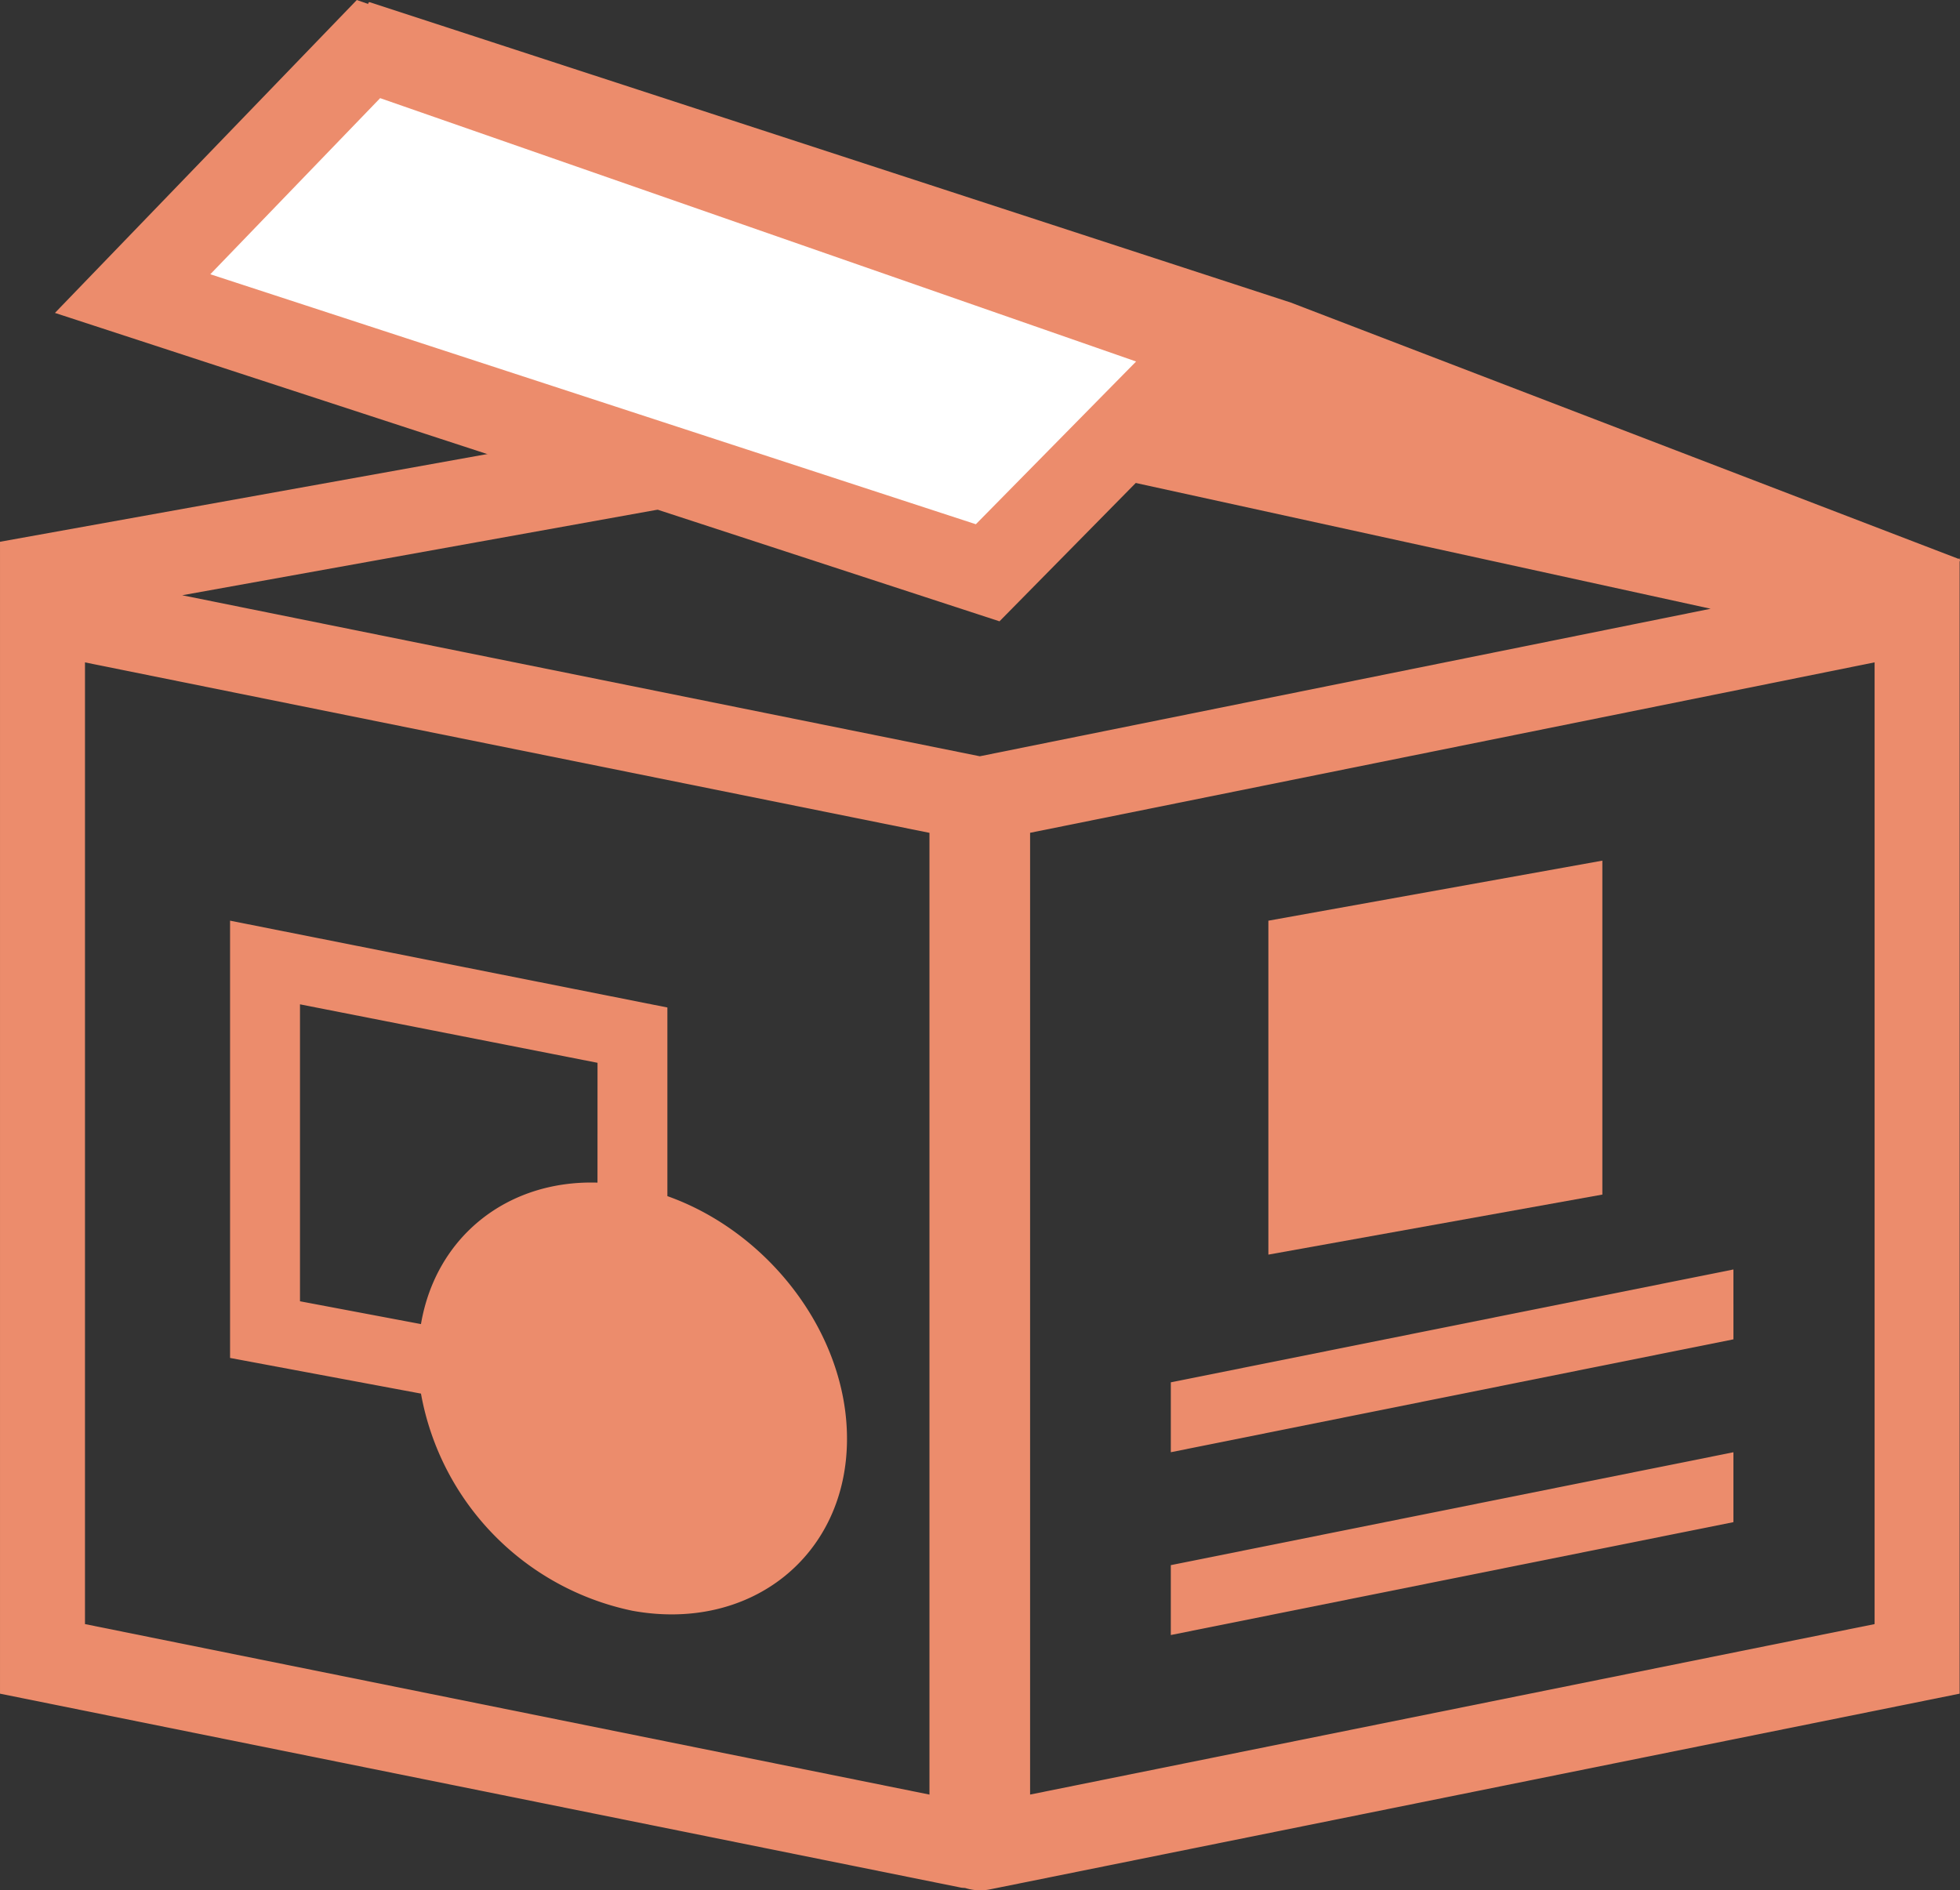 <svg xmlns="http://www.w3.org/2000/svg" width="148" height="142.755" viewBox="0 0 148 142.755"><rect x="0" y="0" width="148" height="142.755" fill="#333333" stroke="none"/><g transform="translate(-74.449 -500.417)"><g transform="translate(74.449 500.582)"><path d="M222.421,542.591v-.059l-.1.021-50.4-19.347-69.531-22.678c-.677-.236,1.118,4.967,1.585,5.511l40.627,22.6-70.152,12.63v86.991l72.536,14.64c.119.026.237.022.356.037a3.728,3.728,0,0,0,1.867.1l73.213-14.778V542.763C222.453,542.692,222.464,542.631,222.421,542.591Zm-73.455-8.222,54.655,11.958-55.186,11.141-60.23-12.16Zm-68.1,67.81v-51.8l63.767,12.872v72.63L80.866,623.005ZM216,623.005l-63.768,12.874V563.247L216,550.375Z" transform="translate(-74.449 -500.52)" fill="#ec8c6c"/><path d="M118.3,564.56V550.314l-33.023-6.557v33.023l14.416,2.693a20.454,20.454,0,0,0,15.969,16.4c8.948,1.628,16.2-4.185,16.2-12.986C131.866,574.973,125.993,567.292,118.3,564.56Zm-5.278-1.02c-6.829-.209-12.208,4.1-13.33,10.683L90.557,572.5V550.075l22.467,4.416Z" transform="translate(-67.905 -474.394)" fill="#ec8c6c"/><path d="M172.041,560.177,129.559,568.7v5.278l42.483-8.525Z" transform="translate(-41.15 -464.473)" fill="#ec8c6c"/><path d="M172.041,574.06v-5.278l-42.483,8.525v5.278Z" transform="translate(-41.15 -459.274)" fill="#ec8c6c"/><path d="M159.369,540.932l-25.218,4.535v25.218l25.218-4.535Z" transform="translate(-38.375 -476.102)" fill="#ec8c6c"/></g><g transform="translate(78.598 500.417)"><path d="M145.256,542.276l17.056-17.318L98.5,502.726l-17.81,18.466Z" transform="translate(-74.826 -499.022)" fill="#fff"/><path d="M148.358,547.338l-71.323-23.29,22.793-23.63,70.537,24.575Zm-59.591-26.21,57.806,18.879,12.1-12.29-57.082-19.889Z" transform="translate(-77.035 -500.417)" fill="#ec8c6c"/></g></g></svg>